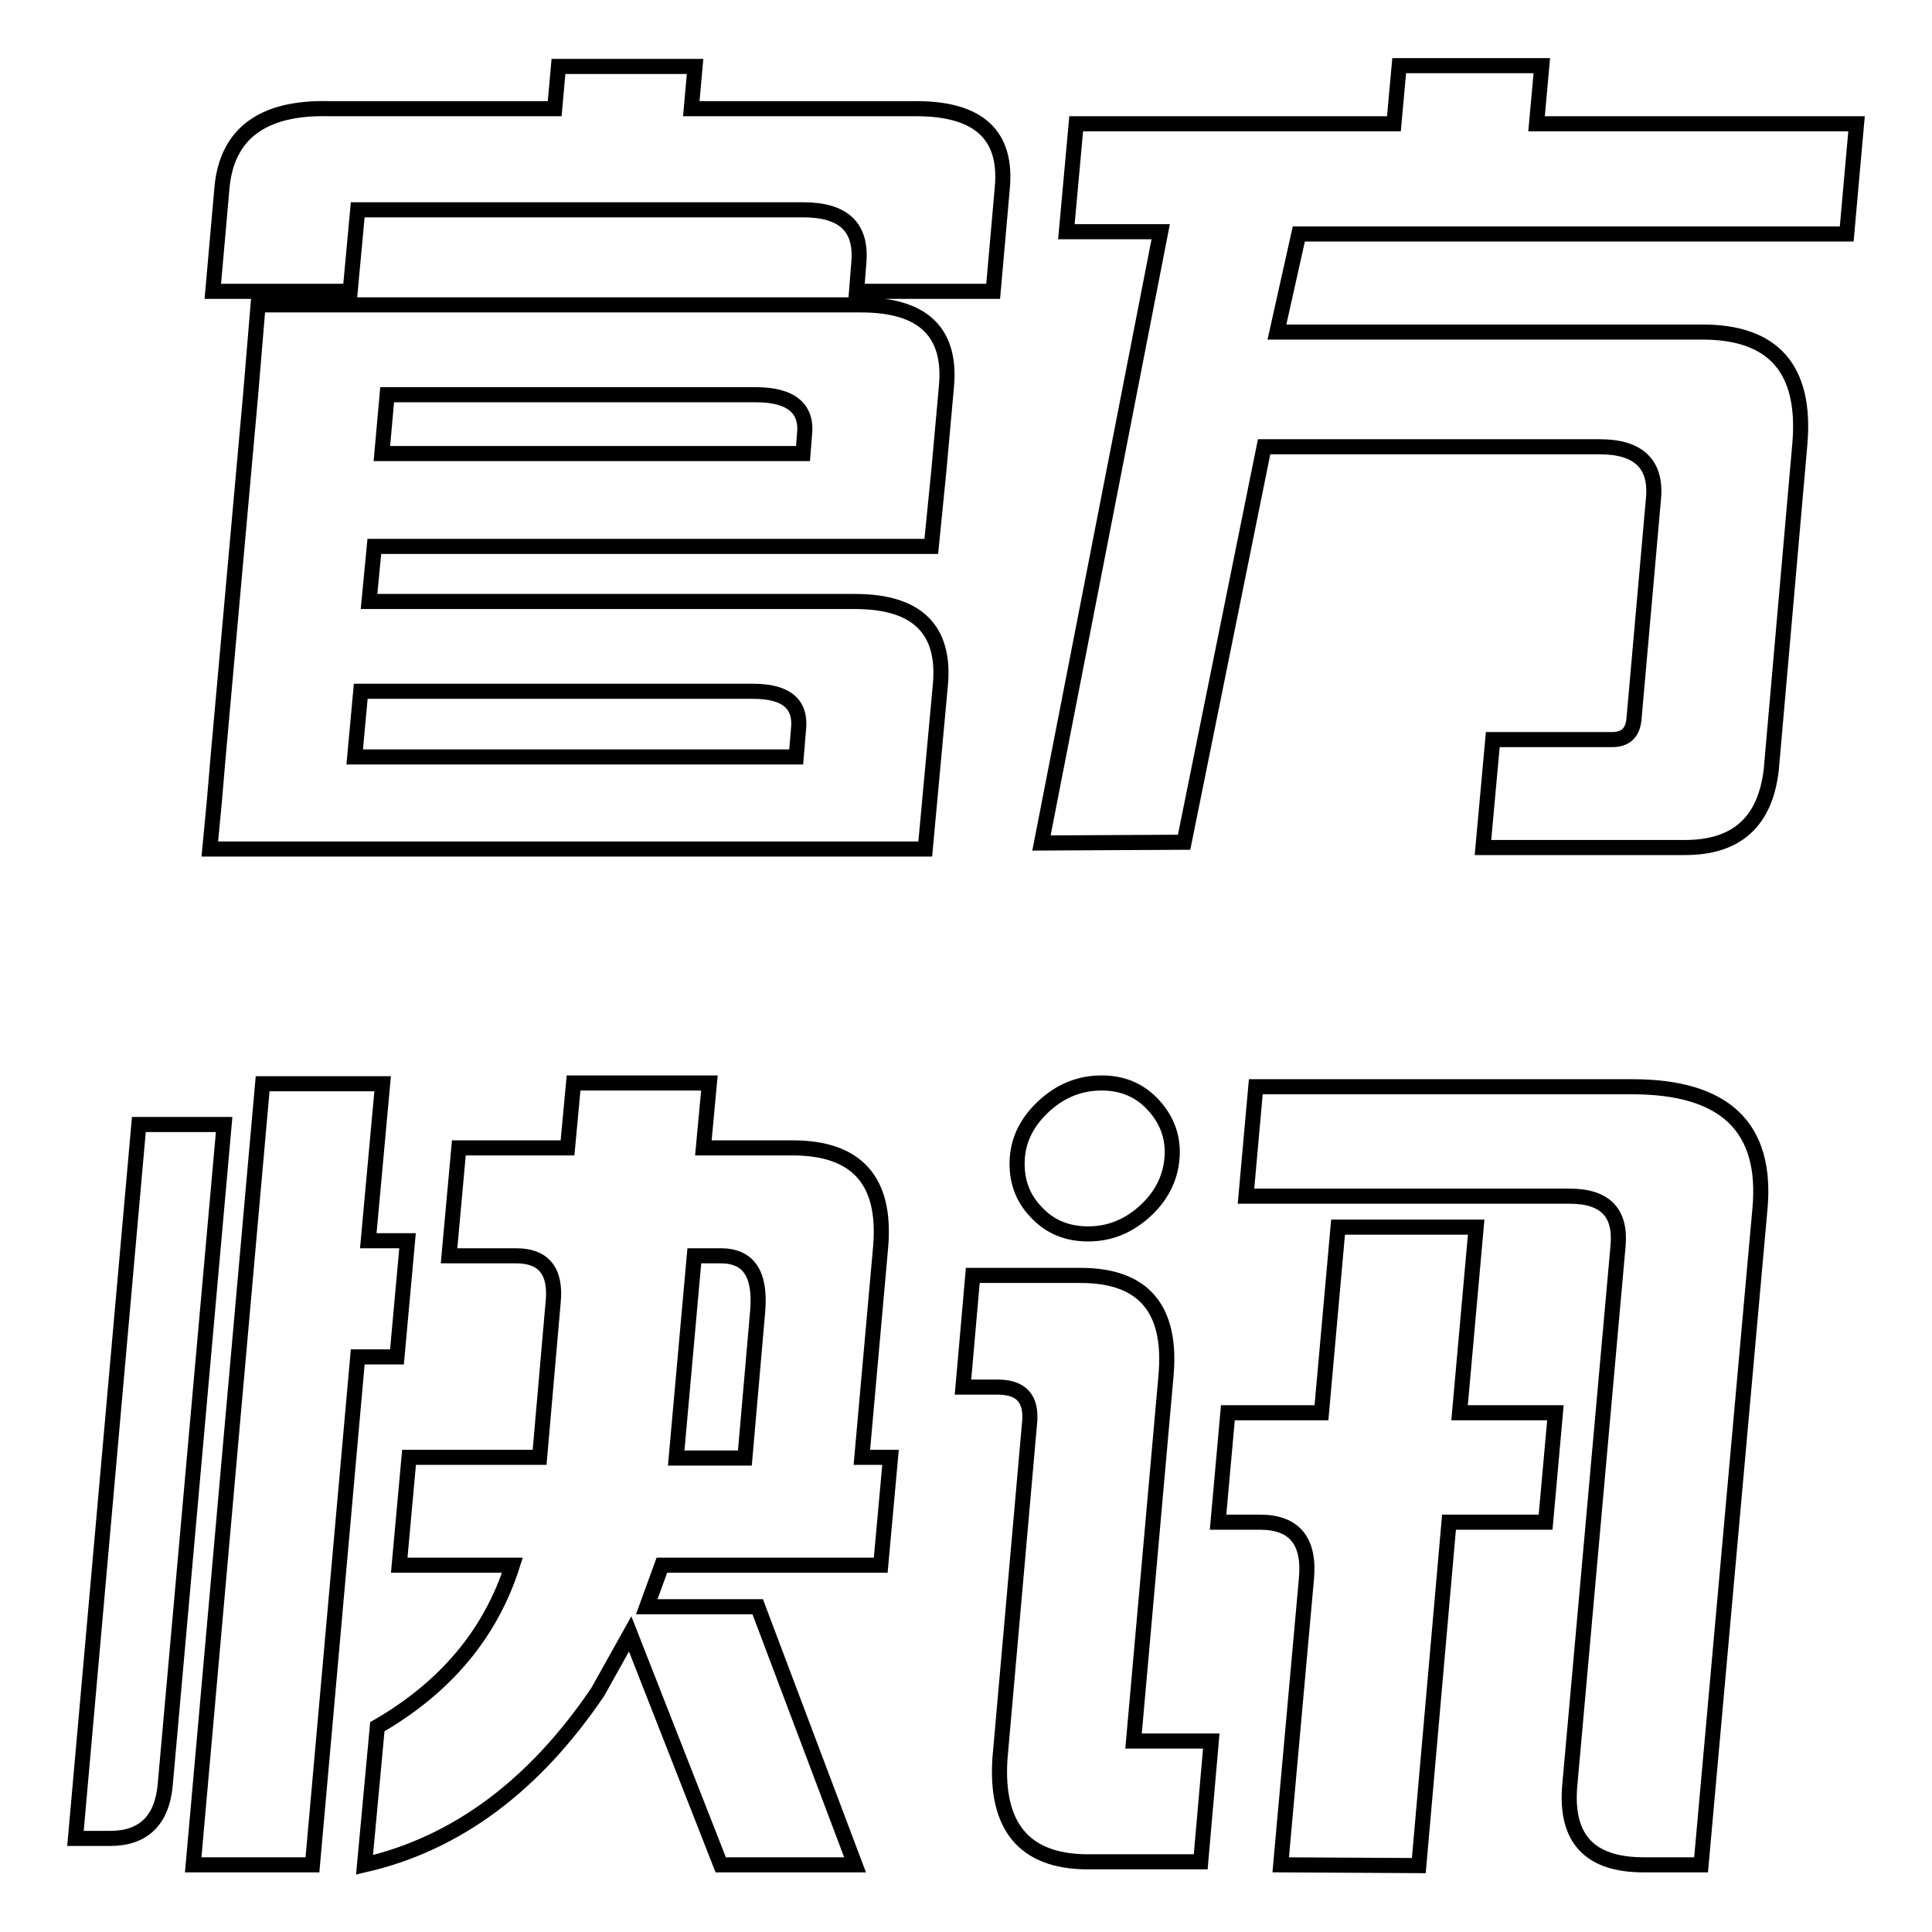<?xml version="1.0" encoding="utf-8"?>
<!-- Svg Vector Icons : http://www.onlinewebfonts.com/icon -->
<!DOCTYPE svg PUBLIC "-//W3C//DTD SVG 1.1//EN" "http://www.w3.org/Graphics/SVG/1.1/DTD/svg11.dtd">
<svg version="1.1" xmlns="http://www.w3.org/2000/svg" xmlns:xlink="http://www.w3.org/1999/xlink" x="0px" y="0px" viewBox="0 0 256 256" enable-background="new 0 0 256 256" xml:space="preserve">
<g> <path stroke-width="2" fill-opacity="0" stroke="#000000"  d="M46.4,38.6H28.2L29.4,25c0.6-7.2,5.3-10.8,14.1-10.6h30l0.5-5.6h18.1l-0.5,5.6h29.8 c8.3,0,12.1,3.5,11.4,10.6l-1.2,13.6h-18.1l0.3-3.8c0.4-4.7-2-7-7.4-7H47.4L46.4,38.6z M28.4,106.2l0.5-5.9l4.3-47.9l0.5-6l0.5-6 h79.9c8.2,0,12,3.6,11.3,10.9l-1,11.1l-1,10H113H49.6l-0.7,7.3h64.4c8.2,0,12,3.7,11.3,11.1l-2,21.7h-10.6H27.8L28.4,106.2z  M100.1,52.3H51.3l-0.7,7.8h55.8l0.2-2.5C107,54.1,104.8,52.3,100.1,52.3z M99.8,91.6h-52l-0.8,8.7h58.5l0.3-3.6 C106.2,93.3,104.2,91.6,99.8,91.6z M169.2,44h56.4c9.4,0,13.7,4.9,12.9,14.7l-3.8,43.3c-0.8,6.9-4.6,10.3-11.4,10.3h-26.8l1.3-14.3 h15.8c1.8,0,2.7-0.9,2.9-2.6l2.6-29.4c0.4-4.5-2-6.8-7.1-6.8h-44.5l-10.6,52.4l-18.9,0.1l15.8-81h-12.5l1.3-14.3h42.1l0.7-7.7h18.9 l-0.7,7.7H246l-1.3,14.6h-72.6L169.2,44z M29.7,149l-7.8,87.4c-0.4,4.8-2.9,7.2-7.3,7.2H10l8.4-94.6H29.7L29.7,149z M50.7,143.6 l-1.9,20.8H54l-1.4,15.4h-5.2l-6,67.3H25.6l9.2-103.5H50.7L50.7,143.6z M118,193.1l-1.3,14.3H87.7l-2,5.5h14.7l12.9,34.2H95.5 l-12-30.6l-4.3,7.7c-8.4,12.4-18.7,20.1-30.9,22.9l1.7-18.3c9-5.2,15-12.3,17.9-21.4h-15l1.3-14.3h17.3l1.8-20.6 c0.4-4.1-1.3-6.1-4.9-6.1h-8.9l1.3-14.3h14.4l0.8-8.6H94l-0.8,8.6H105c8.5,0,12.4,4.3,11.7,13l-2.5,28H118z M100.4,173.7 c0.4-4.9-1.2-7.3-4.9-7.3H92l-2.4,26.8h9.1L100.4,173.7z M128.9,169h14.3c8.3,0,12.1,4.4,11.3,13.3l-4.3,48.4h10.3l-1.4,16h-15.2 c-8.2-0.1-12-4.7-11.4-13.7l3.9-44.2c0.4-3.4-1-5-4.2-5h-4.6L128.9,169z M134.8,153.4c0.2-2.6,1.4-4.9,3.6-6.9c2.2-2,4.7-3,7.6-3 c2.8,0,5.1,1,6.9,3c1.8,2,2.6,4.3,2.4,6.9c-0.2,2.8-1.5,5.2-3.6,7.1c-2.2,2-4.7,3-7.5,3c-2.9,0-5.2-1-7-3 C135.4,158.6,134.6,156.2,134.8,153.4z M233.2,160.2c1-10.8-4.6-16.2-16.9-16.2h-49.9l-1.3,14.5h42.9c4.7,0,6.8,2.2,6.4,6.6 l-6.4,71.5c-0.6,7,2.6,10.5,9.8,10.5h7.6L233.2,160.2z M204.8,201.7l1.3-14.5h-12.7l2.2-24.6h-18.3l-2.2,24.6h-12.4l-1.3,14.5h5.6 c4.5,0,6.6,2.5,6.1,7.6l-3.4,37.8l18.3,0.1l4-45.5H204.8z"/></g>
</svg>